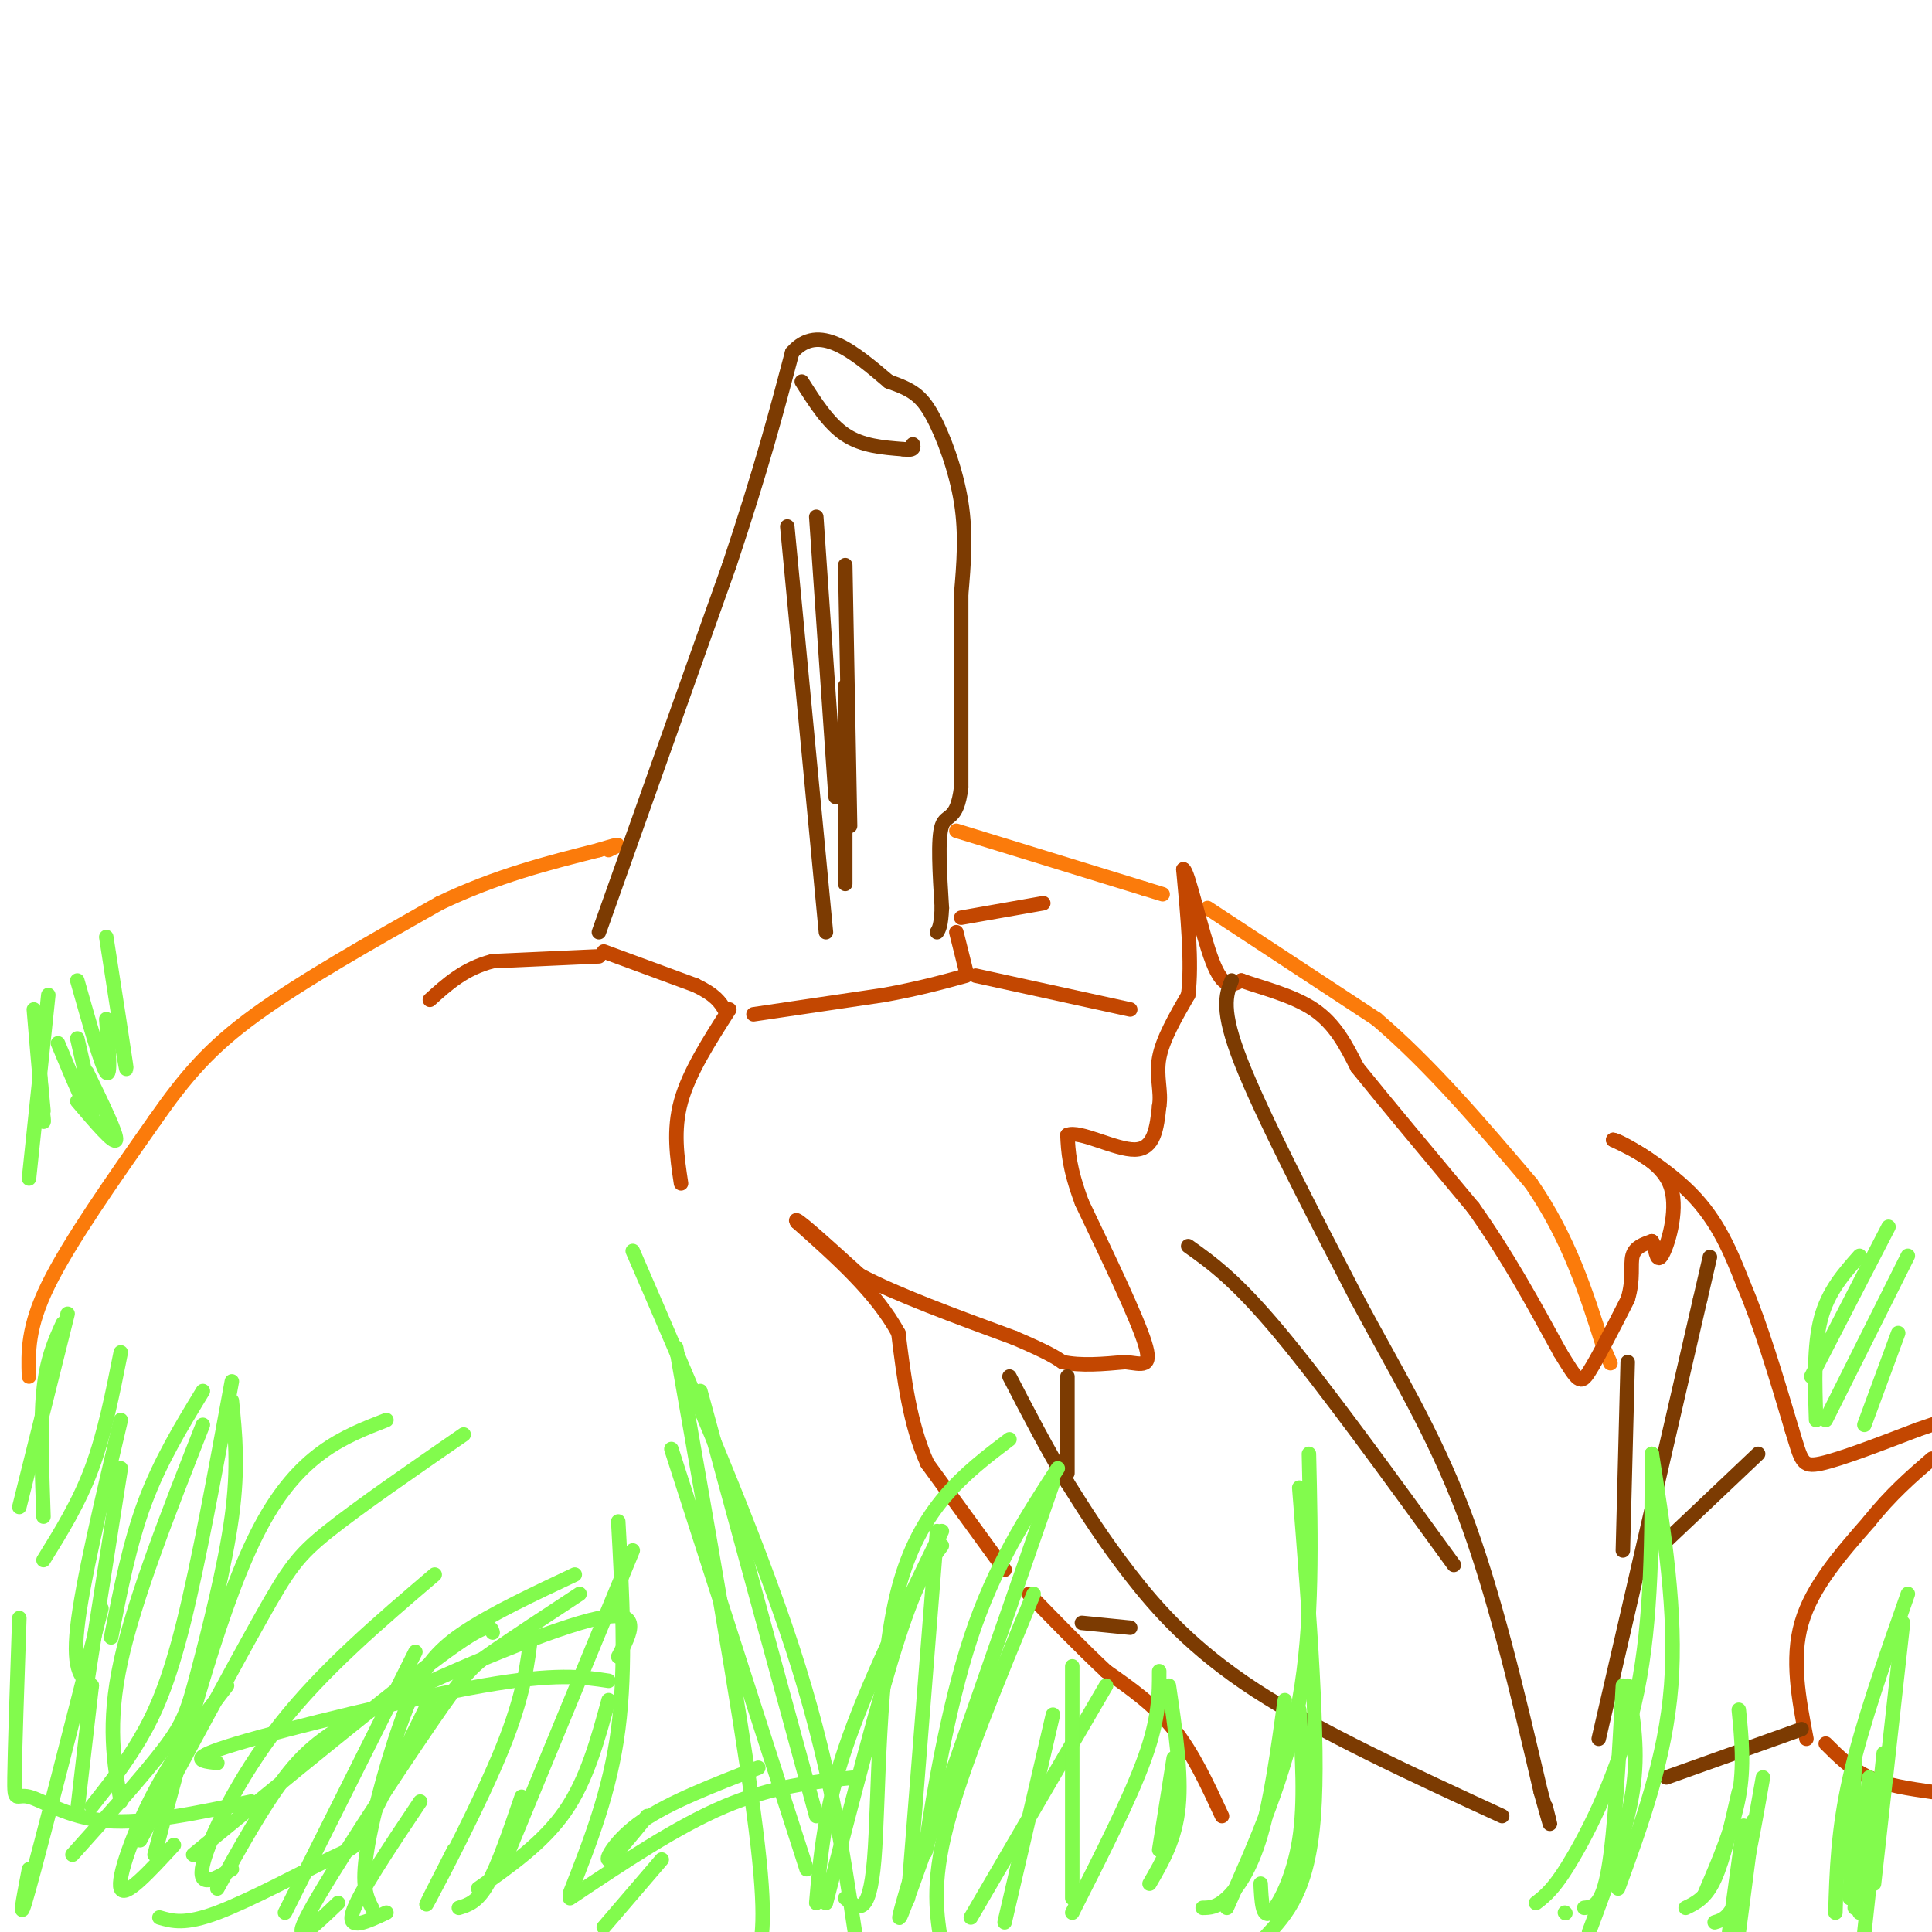 <svg viewBox='0 0 400 400' version='1.1' xmlns='http://www.w3.org/2000/svg' xmlns:xlink='http://www.w3.org/1999/xlink'><g fill='none' stroke='#FB7B0B' stroke-width='3' stroke-linecap='round' stroke-linejoin='round'><path d='M6,285c-0.167,-5.083 -0.333,-10.167 4,-19c4.333,-8.833 13.167,-21.417 22,-34'/><path d='M32,232c6.400,-9.156 11.400,-15.044 21,-22c9.600,-6.956 23.800,-14.978 38,-23'/><path d='M91,187c11.833,-5.667 22.417,-8.333 33,-11'/><path d='M124,176c5.833,-1.833 3.917,-0.917 2,0'/><path d='M198,172c0.000,0.000 39.000,12.000 39,12'/><path d='M237,184c6.500,2.000 3.250,1.000 0,0'/><path d='M250,188c0.000,0.000 35.000,23.000 35,23'/><path d='M285,211c11.167,9.500 21.583,21.750 32,34'/><path d='M317,245c7.833,11.333 11.417,22.667 15,34'/><path d='M332,279c2.500,5.667 1.250,2.833 0,0'/></g>
<g fill='none' stroke='#C34701' stroke-width='3' stroke-linecap='round' stroke-linejoin='round'><path d='M124,198c0.000,0.000 -22.000,1.000 -22,1'/><path d='M102,199c-5.833,1.500 -9.417,4.750 -13,8'/><path d='M151,209c-4.167,6.500 -8.333,13.000 -10,19c-1.667,6.000 -0.833,11.500 0,17'/><path d='M202,202c0.000,0.000 32.000,7.000 32,7'/><path d='M199,190c0.000,0.000 17.000,-3.000 17,-3'/><path d='M125,197c0.000,0.000 19.000,7.000 19,7'/><path d='M144,204c4.167,2.000 5.083,3.500 6,5'/><path d='M156,210c0.000,0.000 27.000,-4.000 27,-4'/><path d='M183,206c7.333,-1.333 12.167,-2.667 17,-4'/><path d='M200,201c0.000,0.000 -2.000,-8.000 -2,-8'/><path d='M253,376c-3.000,-6.500 -6.000,-13.000 -10,-18c-4.000,-5.000 -9.000,-8.500 -14,-12'/><path d='M229,346c-5.000,-4.667 -10.500,-10.333 -16,-16'/><path d='M208,325c0.000,0.000 -16.000,-22.000 -16,-22'/><path d='M192,303c-3.667,-8.167 -4.833,-17.583 -6,-27'/><path d='M186,276c-4.500,-8.333 -12.750,-15.667 -21,-23'/><path d='M165,253c-1.333,-2.000 5.833,4.500 13,11'/><path d='M178,264c7.500,4.000 19.750,8.500 32,13'/><path d='M210,277c7.000,3.000 8.500,4.000 10,5'/><path d='M220,282c3.833,0.833 8.417,0.417 13,0'/><path d='M233,282c3.489,0.400 5.711,1.400 4,-4c-1.711,-5.400 -7.356,-17.200 -13,-29'/><path d='M224,249c-2.667,-7.167 -2.833,-10.583 -3,-14'/><path d='M221,235c2.422,-1.111 9.978,3.111 14,3c4.022,-0.111 4.511,-4.556 5,-9'/><path d='M240,229c0.511,-3.044 -0.711,-6.156 0,-10c0.711,-3.844 3.356,-8.422 6,-13'/><path d='M246,206c0.833,-6.500 -0.083,-16.250 -1,-26'/><path d='M245,180c0.911,0.000 3.689,13.000 6,19c2.311,6.000 4.156,5.000 6,4'/><path d='M257,203c3.867,1.422 10.533,2.978 15,6c4.467,3.022 6.733,7.511 9,12'/><path d='M281,221c5.500,6.833 14.750,17.917 24,29'/><path d='M305,250c7.000,9.833 12.500,19.917 18,30'/><path d='M323,280c3.778,6.222 4.222,6.778 6,4c1.778,-2.778 4.889,-8.889 8,-15'/><path d='M337,269c1.289,-4.200 0.511,-7.200 1,-9c0.489,-1.800 2.244,-2.400 4,-3'/><path d='M342,257c0.810,0.929 0.833,4.750 2,3c1.167,-1.750 3.476,-9.071 2,-14c-1.476,-4.929 -6.738,-7.464 -12,-10'/><path d='M334,236c1.200,0.044 10.200,5.156 16,11c5.800,5.844 8.400,12.422 11,19'/><path d='M361,266c3.500,8.167 6.750,19.083 10,30'/><path d='M371,296c2.000,6.533 2.000,7.867 6,7c4.000,-0.867 12.000,-3.933 20,-7'/><path d='M397,296c3.833,-1.333 3.417,-1.167 3,-1'/><path d='M378,361c2.667,2.667 5.333,5.333 9,7c3.667,1.667 8.333,2.333 13,3'/><path d='M374,360c-1.583,-8.250 -3.167,-16.500 -1,-24c2.167,-7.500 8.083,-14.250 14,-21'/><path d='M387,315c4.500,-5.667 8.750,-9.333 13,-13'/></g>
<g fill='none' stroke='#7C3B02' stroke-width='3' stroke-linecap='round' stroke-linejoin='round'><path d='M255,203c-1.167,3.000 -2.333,6.000 2,17c4.333,11.000 14.167,30.000 24,49'/><path d='M281,269c7.911,14.822 15.689,27.378 22,44c6.311,16.622 11.156,37.311 16,58'/><path d='M319,371c2.833,10.167 1.917,6.583 1,3'/><path d='M331,360c0.000,0.000 21.000,-91.000 21,-91'/><path d='M352,269c3.500,-15.167 1.750,-7.583 0,0'/><path d='M336,321c0.000,0.000 1.000,-39.000 1,-39'/><path d='M345,319c0.000,0.000 19.000,-18.000 19,-18'/><path d='M311,376c-18.933,-8.733 -37.867,-17.467 -51,-26c-13.133,-8.533 -20.467,-16.867 -26,-24c-5.533,-7.133 -9.267,-13.067 -13,-19'/><path d='M221,307c-4.167,-6.833 -8.083,-14.417 -12,-22'/><path d='M221,305c0.000,0.000 0.000,-20.000 0,-20'/><path d='M234,337c0.000,0.000 -10.000,-1.000 -10,-1'/><path d='M301,324c-13.417,-18.500 -26.833,-37.000 -36,-48c-9.167,-11.000 -14.083,-14.500 -19,-18'/><path d='M345,368c0.000,0.000 28.000,-10.000 28,-10'/><path d='M124,193c0.000,0.000 27.000,-76.000 27,-76'/><path d='M151,117c6.667,-20.000 9.833,-32.000 13,-44'/><path d='M164,73c5.500,-6.333 12.750,-0.167 20,6'/><path d='M184,79c4.774,1.667 6.708,2.833 9,7c2.292,4.167 4.940,11.333 6,18c1.060,6.667 0.530,12.833 0,19'/><path d='M199,123c0.000,9.833 0.000,24.917 0,40'/><path d='M199,163c-0.889,7.244 -3.111,5.356 -4,8c-0.889,2.644 -0.444,9.822 0,17'/><path d='M195,188c-0.167,3.667 -0.583,4.333 -1,5'/><path d='M166,79c2.750,4.333 5.500,8.667 9,11c3.500,2.333 7.750,2.667 12,3'/><path d='M187,93c2.333,0.333 2.167,-0.333 2,-1'/><path d='M171,193c0.000,0.000 -8.000,-84.000 -8,-84'/><path d='M169,107c0.000,0.000 4.000,58.000 4,58'/><path d='M175,117c0.000,0.000 1.000,54.000 1,54'/><path d='M175,142c0.000,0.000 0.000,41.000 0,41'/></g>
<g fill='none' stroke='#82FB4D' stroke-width='3' stroke-linecap='round' stroke-linejoin='round'><path d='M4,312c0.000,0.000 10.000,-40.000 10,-40'/><path d='M9,314c-0.333,-9.667 -0.667,-19.333 0,-26c0.667,-6.667 2.333,-10.333 4,-14'/><path d='M9,323c3.667,-5.917 7.333,-11.833 10,-19c2.667,-7.167 4.333,-15.583 6,-24'/><path d='M25,294c-4.000,16.917 -8.000,33.833 -9,43c-1.000,9.167 1.000,10.583 3,12'/><path d='M17,355c0.000,0.000 8.000,-51.000 8,-51'/><path d='M23,339c1.917,-9.750 3.833,-19.500 7,-28c3.167,-8.500 7.583,-15.750 12,-23'/><path d='M42,295c-7.083,18.000 -14.167,36.000 -17,49c-2.833,13.000 -1.417,21.000 0,29'/><path d='M19,349c0.000,0.000 -3.000,26.000 -3,26'/><path d='M19,374c3.444,-4.356 6.889,-8.711 10,-14c3.111,-5.289 5.889,-11.511 9,-24c3.111,-12.489 6.556,-31.244 10,-50'/><path d='M15,384c7.446,-8.298 14.893,-16.595 19,-22c4.107,-5.405 4.875,-7.917 7,-16c2.125,-8.083 5.607,-21.738 7,-32c1.393,-10.262 0.696,-17.131 0,-24'/><path d='M32,384c7.000,-26.500 14.000,-53.000 22,-68c8.000,-15.000 17.000,-18.500 26,-22'/><path d='M29,381c9.622,-17.867 19.244,-35.733 25,-46c5.756,-10.267 7.644,-12.933 14,-18c6.356,-5.067 17.178,-12.533 28,-20'/><path d='M45,391c4.685,-8.464 9.369,-16.929 14,-23c4.631,-6.071 9.208,-9.750 22,-16c12.792,-6.250 33.798,-15.071 43,-17c9.202,-1.929 6.601,3.036 4,8'/><path d='M45,365c-3.400,-0.378 -6.800,-0.756 4,-4c10.800,-3.244 35.800,-9.356 51,-12c15.200,-2.644 20.600,-1.822 26,-1'/><path d='M40,384c20.333,-16.667 40.667,-33.333 51,-41c10.333,-7.667 10.667,-6.333 11,-5'/><path d='M99,391c6.750,-4.750 13.500,-9.500 18,-16c4.500,-6.500 6.750,-14.750 9,-23'/><path d='M105,384c0.000,0.000 26.000,-63.000 26,-63'/><path d='M128,315c0.833,15.083 1.667,30.167 0,43c-1.667,12.833 -5.833,23.417 -10,34'/><path d='M108,372c-2.417,7.083 -4.833,14.167 -7,18c-2.167,3.833 -4.083,4.417 -6,5'/><path d='M125,399c0.000,0.000 12.000,-14.000 12,-14'/><path d='M118,393c11.083,-7.417 22.167,-14.833 32,-19c9.833,-4.167 18.417,-5.083 27,-6'/><path d='M134,376c-3.622,4.444 -7.244,8.889 -8,9c-0.756,0.111 1.356,-4.111 7,-8c5.644,-3.889 14.822,-7.444 24,-11'/><path d='M167,387c0.000,0.000 -28.000,-87.000 -28,-87'/><path d='M131,259c12.667,29.250 25.333,58.500 33,82c7.667,23.500 10.333,41.250 13,59'/><path d='M145,288c0.000,0.000 24.000,88.000 24,88'/><path d='M140,279c6.583,37.500 13.167,75.000 16,96c2.833,21.000 1.917,25.500 1,30'/><path d='M175,393c2.489,2.156 4.978,4.311 6,-8c1.022,-12.311 0.578,-39.089 5,-56c4.422,-16.911 13.711,-23.956 23,-31'/><path d='M195,317c-7.833,16.083 -15.667,32.167 -20,45c-4.333,12.833 -5.167,22.417 -6,32'/><path d='M195,320c-2.500,3.333 -5.000,6.667 -9,19c-4.000,12.333 -9.500,33.667 -15,55'/><path d='M194,317c0.000,0.000 -6.000,76.000 -6,76'/><path d='M193,377c-1.022,5.044 -2.044,10.089 -1,3c1.044,-7.089 4.156,-26.311 9,-41c4.844,-14.689 11.422,-24.844 18,-35'/><path d='M218,307c-12.083,34.833 -24.167,69.667 -29,83c-4.833,13.333 -2.417,5.167 0,-3'/><path d='M214,330c-7.417,17.917 -14.833,35.833 -18,48c-3.167,12.167 -2.083,18.583 -1,25'/><path d='M201,397c0.000,0.000 28.000,-48.000 28,-48'/><path d='M208,398c0.000,0.000 10.000,-43.000 10,-43'/><path d='M222,393c0.000,0.000 0.000,-48.000 0,-48'/><path d='M254,395c6.083,-13.667 12.167,-27.333 15,-43c2.833,-15.667 2.417,-33.333 2,-51'/><path d='M269,308c2.083,26.250 4.167,52.500 3,68c-1.167,15.500 -5.583,20.250 -10,25'/><path d='M269,354c0.622,9.600 1.244,19.200 0,27c-1.244,7.800 -4.356,13.800 -6,15c-1.644,1.200 -1.822,-2.400 -2,-6'/><path d='M266,352c-1.444,10.422 -2.889,20.844 -5,28c-2.111,7.156 -4.889,11.044 -7,13c-2.111,1.956 -3.556,1.978 -5,2'/><path d='M222,396c6.000,-11.833 12.000,-23.667 15,-32c3.000,-8.333 3.000,-13.167 3,-18'/><path d='M242,349c1.333,9.083 2.667,18.167 2,25c-0.667,6.833 -3.333,11.417 -6,16'/><path d='M243,364c0.000,0.000 -3.000,19.000 -3,19'/><path d='M318,394c2.000,-1.533 4.000,-3.067 8,-10c4.000,-6.933 10.000,-19.267 13,-34c3.000,-14.733 3.000,-31.867 3,-49'/><path d='M342,301c2.583,16.500 5.167,33.000 4,48c-1.167,15.000 -6.083,28.500 -11,42'/><path d='M337,349c1.167,6.750 2.333,13.500 1,22c-1.333,8.500 -5.167,18.750 -9,29'/><path d='M324,396c0.000,0.000 0.100,0.100 0.1,0.1'/><path d='M336,349c-0.833,15.167 -1.667,30.333 -3,38c-1.333,7.667 -3.167,7.833 -5,8'/><path d='M355,398c1.667,-0.500 3.333,-1.000 5,-6c1.667,-5.000 3.333,-14.500 5,-24'/><path d='M361,378c0.000,0.000 -3.000,22.000 -3,22'/><path d='M349,395c2.083,-1.000 4.167,-2.000 6,-6c1.833,-4.000 3.417,-11.000 5,-18'/><path d='M353,392c2.917,-6.833 5.833,-13.667 7,-20c1.167,-6.333 0.583,-12.167 0,-18'/><path d='M363,377c0.000,0.000 -3.000,23.000 -3,23'/><path d='M380,396c0.250,-8.500 0.500,-17.000 3,-28c2.500,-11.000 7.250,-24.500 12,-38'/><path d='M394,336c0.000,0.000 -6.000,54.000 -6,54'/><path d='M390,363c0.000,0.000 -4.000,37.000 -4,37'/><path d='M385,396c0.000,0.000 0.000,-6.000 0,-6'/><path d='M384,365c0.000,0.000 -1.000,28.000 -1,28'/><path d='M387,368c0.000,0.000 -3.000,27.000 -3,27'/><path d='M6,244c0.000,0.000 4.000,-38.000 4,-38'/><path d='M9,230c-1.000,-10.667 -2.000,-21.333 -2,-21c0.000,0.333 1.000,11.667 2,23'/><path d='M9,232c0.167,1.667 -0.417,-5.667 -1,-13'/><path d='M16,228c3.833,4.500 7.667,9.000 8,8c0.333,-1.000 -2.833,-7.500 -6,-14'/><path d='M12,216c3.167,7.583 6.333,15.167 7,15c0.667,-0.167 -1.167,-8.083 -3,-16'/><path d='M16,203c2.500,8.833 5.000,17.667 6,19c1.000,1.333 0.500,-4.833 0,-11'/><path d='M22,194c1.750,11.250 3.500,22.500 4,26c0.500,3.500 -0.250,-0.750 -1,-5'/><path d='M375,285c0.000,0.000 16.000,-31.000 16,-31'/><path d='M376,294c-0.250,-7.667 -0.500,-15.333 1,-21c1.500,-5.667 4.750,-9.333 8,-13'/><path d='M378,294c0.000,0.000 17.000,-34.000 17,-34'/><path d='M386,295c0.000,0.000 7.000,-19.000 7,-19'/><path d='M33,397c2.631,0.768 5.262,1.536 12,-1c6.738,-2.536 17.583,-8.375 23,-11c5.417,-2.625 5.405,-2.036 8,-7c2.595,-4.964 7.798,-15.482 13,-26'/><path d='M59,396c0.000,0.000 27.000,-54.000 27,-54'/><path d='M87,373c-6.417,9.583 -12.833,19.167 -14,23c-1.167,3.833 2.917,1.917 7,0'/><path d='M77,395c-1.107,-2.196 -2.214,-4.393 -1,-12c1.214,-7.607 4.750,-20.625 8,-29c3.250,-8.375 6.214,-12.107 12,-16c5.786,-3.893 14.393,-7.946 23,-12'/><path d='M120,330c-6.917,4.548 -13.833,9.095 -18,12c-4.167,2.905 -5.583,4.167 -13,15c-7.417,10.833 -20.833,31.238 -25,39c-4.167,7.762 0.917,2.881 6,-2'/><path d='M110,338c-0.756,6.467 -1.511,12.933 -6,24c-4.489,11.067 -12.711,26.733 -15,31c-2.289,4.267 1.356,-2.867 5,-10'/><path d='M90,326c-11.600,9.889 -23.200,19.778 -32,31c-8.800,11.222 -14.800,23.778 -16,29c-1.200,5.222 2.400,3.111 6,1'/><path d='M47,349c-5.311,6.867 -10.622,13.733 -15,22c-4.378,8.267 -7.822,17.933 -7,20c0.822,2.067 5.911,-3.467 11,-9'/><path d='M21,333c-6.250,24.500 -12.500,49.000 -15,58c-2.500,9.000 -1.250,2.500 0,-4'/><path d='M4,335c-0.464,13.667 -0.929,27.333 -1,33c-0.071,5.667 0.250,3.333 3,4c2.750,0.667 7.929,4.333 16,5c8.071,0.667 19.036,-1.667 30,-4'/></g>
</svg>